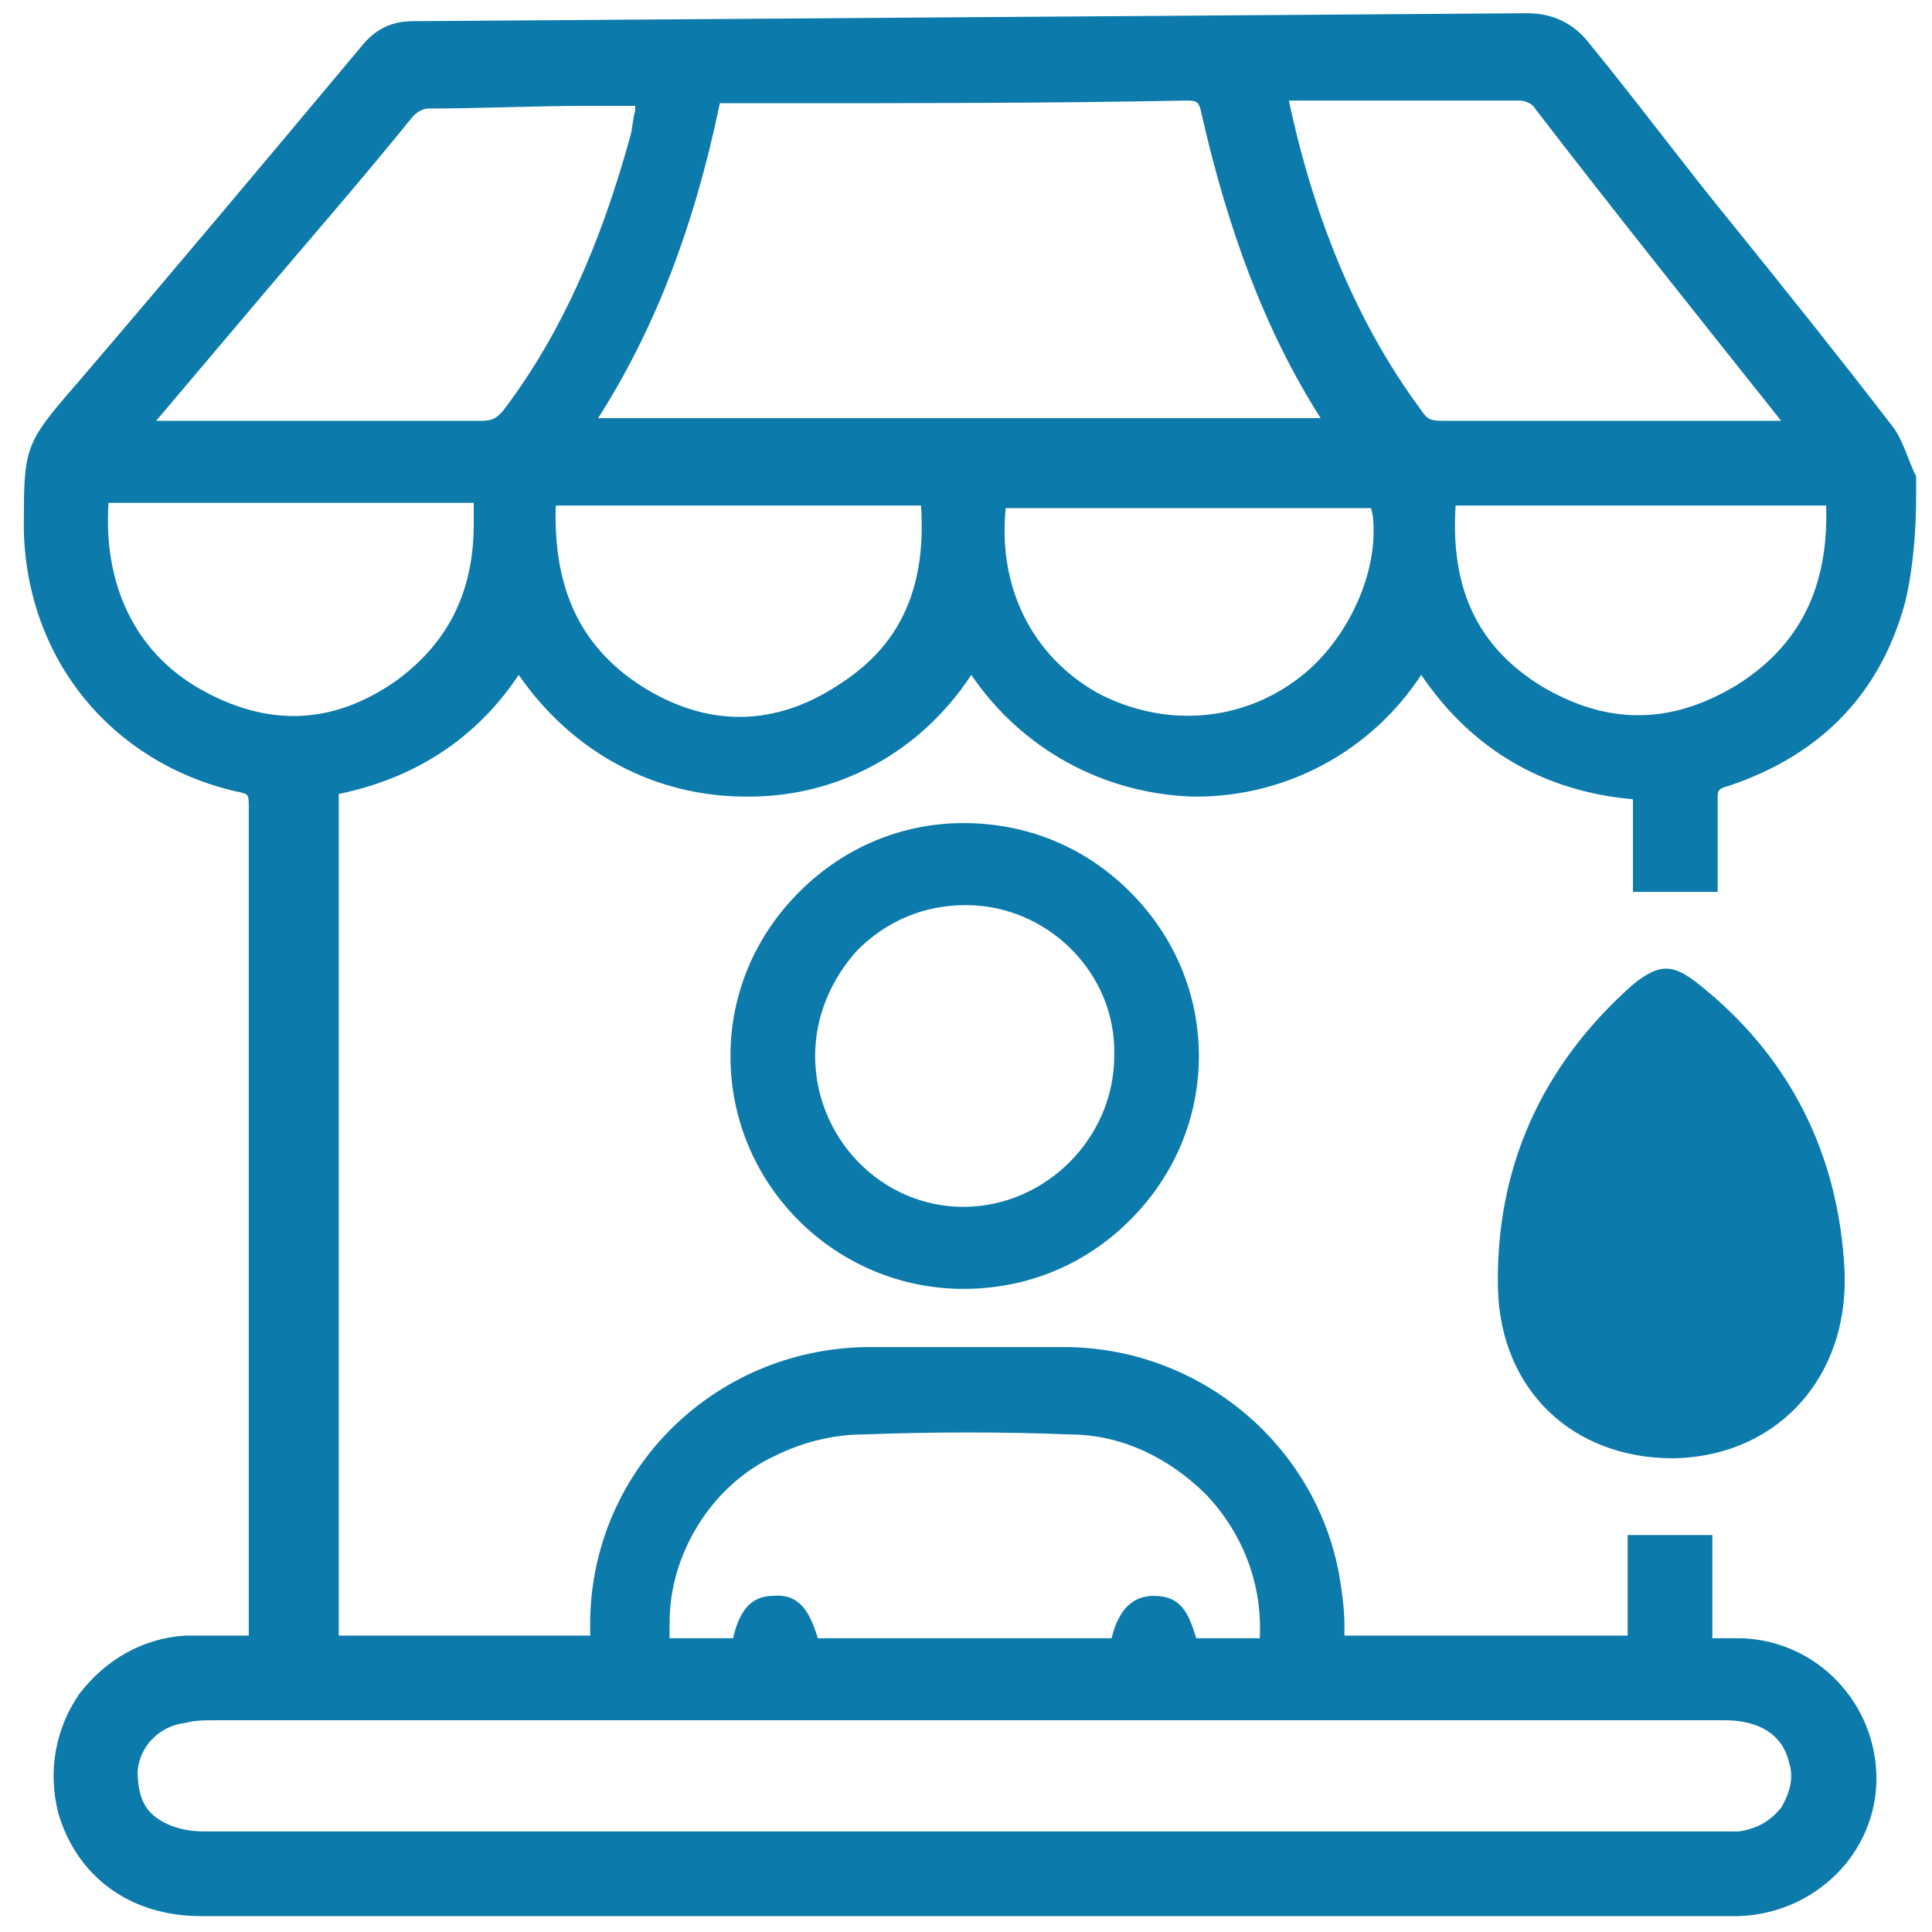 <?xml version="1.0" encoding="utf-8"?>
<!-- Generator: Adobe Illustrator 25.4.0, SVG Export Plug-In . SVG Version: 6.00 Build 0)  -->
<svg version="1.1" id="Layer_1" xmlns="http://www.w3.org/2000/svg" xmlns:xlink="http://www.w3.org/1999/xlink" x="0px" y="0px"
	 viewBox="0 0 73 73" style="enable-background:new 0 0 73 73;" xml:space="preserve">
<style type="text/css">
	.st0{fill:#0C7BAB;}
</style>
<g>
	<g>
		<g>
			<path class="st0" d="M71.5,16.1c-2-2.6-4-5.1-6.1-7.7c-1.8-2.2-3.5-4.5-5.3-6.7c-0.6-0.8-1.4-1.2-2.4-1.2
				c-14,0.1-28.1,0.2-42.1,0.3c-0.8,0-1.4,0.3-1.9,0.9C10.1,6,6.5,10.3,2.9,14.5c-2,2.3-2,2.4-2,5.5c0.1,4.9,3.3,8.8,8,9.9
				C9.4,30,9.4,30,9.4,30.5c0,7.2,0,17.2,0,25.4v5.5c0,0.1,0,0.3,0,0.4l0,0H8.8c-0.6,0-1.2,0-1.8,0c-1.6,0.1-3,0.9-4,2.2
				c-0.9,1.3-1.2,2.9-0.8,4.5c0.7,2.4,2.7,3.9,5.4,3.9h58.1c2.9-0.1,5.2-2.4,5.2-5.2c0-2.8-2.2-5.2-5.1-5.3h-1.1V58h-3.2v3.8H50.8
				c0-0.1,0-0.3,0-0.4c0-0.6-0.1-1.3-0.2-1.9c-0.9-4.9-5.2-8.5-10.2-8.6c-2.6,0-5.2,0-7.7,0C27,51,22.4,55.5,22.3,61.2v0.4
				c0,0.1,0,0.1,0,0.2h-9.5V30c2.9-0.6,5.2-2.1,6.8-4.5c2,2.9,5.1,4.6,8.6,4.6h0.1c3.4,0,6.5-1.7,8.4-4.6c1.9,2.8,5,4.5,8.4,4.6h0.1
				c3.4,0,6.6-1.7,8.5-4.6c1.9,2.8,4.6,4.4,8,4.7v0.5c0,0.6,0,2.1,0,2.6v0.4h3.2v-0.9c0-0.5,0-2.1,0-2.6c0-0.3,0-0.4,0.4-0.5
				c3.6-1.2,5.8-3.6,6.7-7c0.3-1.3,0.4-2.7,0.4-4V18C72.1,17.4,71.9,16.6,71.5,16.1z M8,65h57.2c0.9,0,2.1,0.3,2.4,1.6
				c0.2,0.6,0,1.2-0.3,1.7c-0.4,0.5-0.9,0.8-1.6,0.9c-0.1,0-0.3,0-0.4,0H7.7c-0.9,0-1.6-0.3-2-0.7c-0.4-0.4-0.5-1-0.5-1.6
				c0.1-1,0.9-1.7,1.8-1.8C7.4,65,7.7,65,8,65z M29.3,55c1-0.5,2.2-0.8,3.3-0.8c2.7-0.1,5.3-0.1,7.8,0c2,0,3.8,0.9,5.2,2.3
				c1.4,1.5,2.1,3.4,2,5.4h-2.4c-0.3-1-0.6-1.6-1.6-1.6s-1.4,0.8-1.6,1.6H30.9c-0.3-1-0.7-1.7-1.7-1.6c-0.9,0-1.3,0.7-1.5,1.6h-2.4
				c0-0.2,0-0.4,0-0.6C25.3,58.7,26.9,56.1,29.3,55z M15,25.7c-2.4,1.7-4.9,1.8-7.5,0.3c-2.4-1.4-3.6-3.9-3.4-7h13.8
				c0,0.3,0,0.5,0,0.8C17.9,22.4,16.9,24.3,15,25.7z M19.1,15.4c-0.3,0.4-0.5,0.5-0.9,0.5c-2.4,0-4.9,0-7.3,0H8.4H5.9l0,0L9.2,12
				c2.1-2.5,4.3-5,6.4-7.6c0.2-0.2,0.4-0.3,0.6-0.3c2,0,4-0.1,6-0.1H24v0.2c-0.1,0.3-0.1,0.7-0.2,1C22.7,9.2,21.2,12.6,19.1,15.4z
				 M31.8,25.8c-2.5,1.7-5.1,1.7-7.6,0.1c-2.3-1.5-3.3-3.7-3.2-6.8h13.8C35,22.1,34.1,24.3,31.8,25.8z M22.6,15.8
				c2.1-3.3,3.6-7.1,4.6-11.9h2.2c5.1,0,10.3,0,15.4-0.1c0.4,0,0.5,0,0.6,0.5c1,4.4,2.4,8.2,4.5,11.5C49.9,15.8,22.6,15.8,22.6,15.8
				z M49.1,25.6c-2.2,1.7-5.1,1.9-7.6,0.6c-2.5-1.4-3.8-4-3.5-7h13.8c0.1,0.3,0.1,0.6,0.1,0.9C51.9,22,50.8,24.3,49.1,25.6z
				 M53.7,15.5c-2.3-3.1-4-7-5-11.7H50c0.8,0,1.7,0,2.5,0c1.6,0,3.2,0,4.9,0c0.2,0,0.5,0.1,0.6,0.3c3,3.9,6.2,7.9,9.3,11.8h-3.2
				c-3.2,0-6.4,0-9.6,0C54,15.9,53.9,15.8,53.7,15.5z M65.6,25.9c-2.5,1.5-4.9,1.5-7.4,0c-2.4-1.5-3.4-3.7-3.2-6.8h14
				C69.1,22.2,68,24.4,65.6,25.9z"/>
		</g>
		<g>
			<path class="st0" d="M42.7,33.7c-1.7-1.7-3.9-2.6-6.3-2.6l0,0c-2.3,0-4.5,0.9-6.2,2.6s-2.6,3.9-2.6,6.2c0,4.9,4,8.8,8.8,8.8
				c2.4,0,4.6-0.9,6.3-2.6c1.7-1.7,2.6-3.9,2.6-6.2C45.3,37.6,44.4,35.4,42.7,33.7z M32.4,35.9c1.1-1.1,2.5-1.7,4.1-1.7
				c3.1,0,5.7,2.6,5.6,5.7c0,3.1-2.6,5.7-5.7,5.7l0,0c-3.1,0-5.6-2.6-5.6-5.7C30.8,38.4,31.4,37,32.4,35.9z"/>
		</g>
	</g>
	<g>
		<path class="st0" d="M69.7,48.1c-0.2-4.5-2.1-8.2-5.5-10.9c-1-0.8-1.5-0.8-2.5,0c-3.5,3.1-5.2,7-5.1,11.5c0.1,3.8,2.8,6.4,6.6,6.4
			h0.1c3.7-0.1,6.3-2.8,6.4-6.5V48.1z"/>
	</g>
</g>
</svg>

